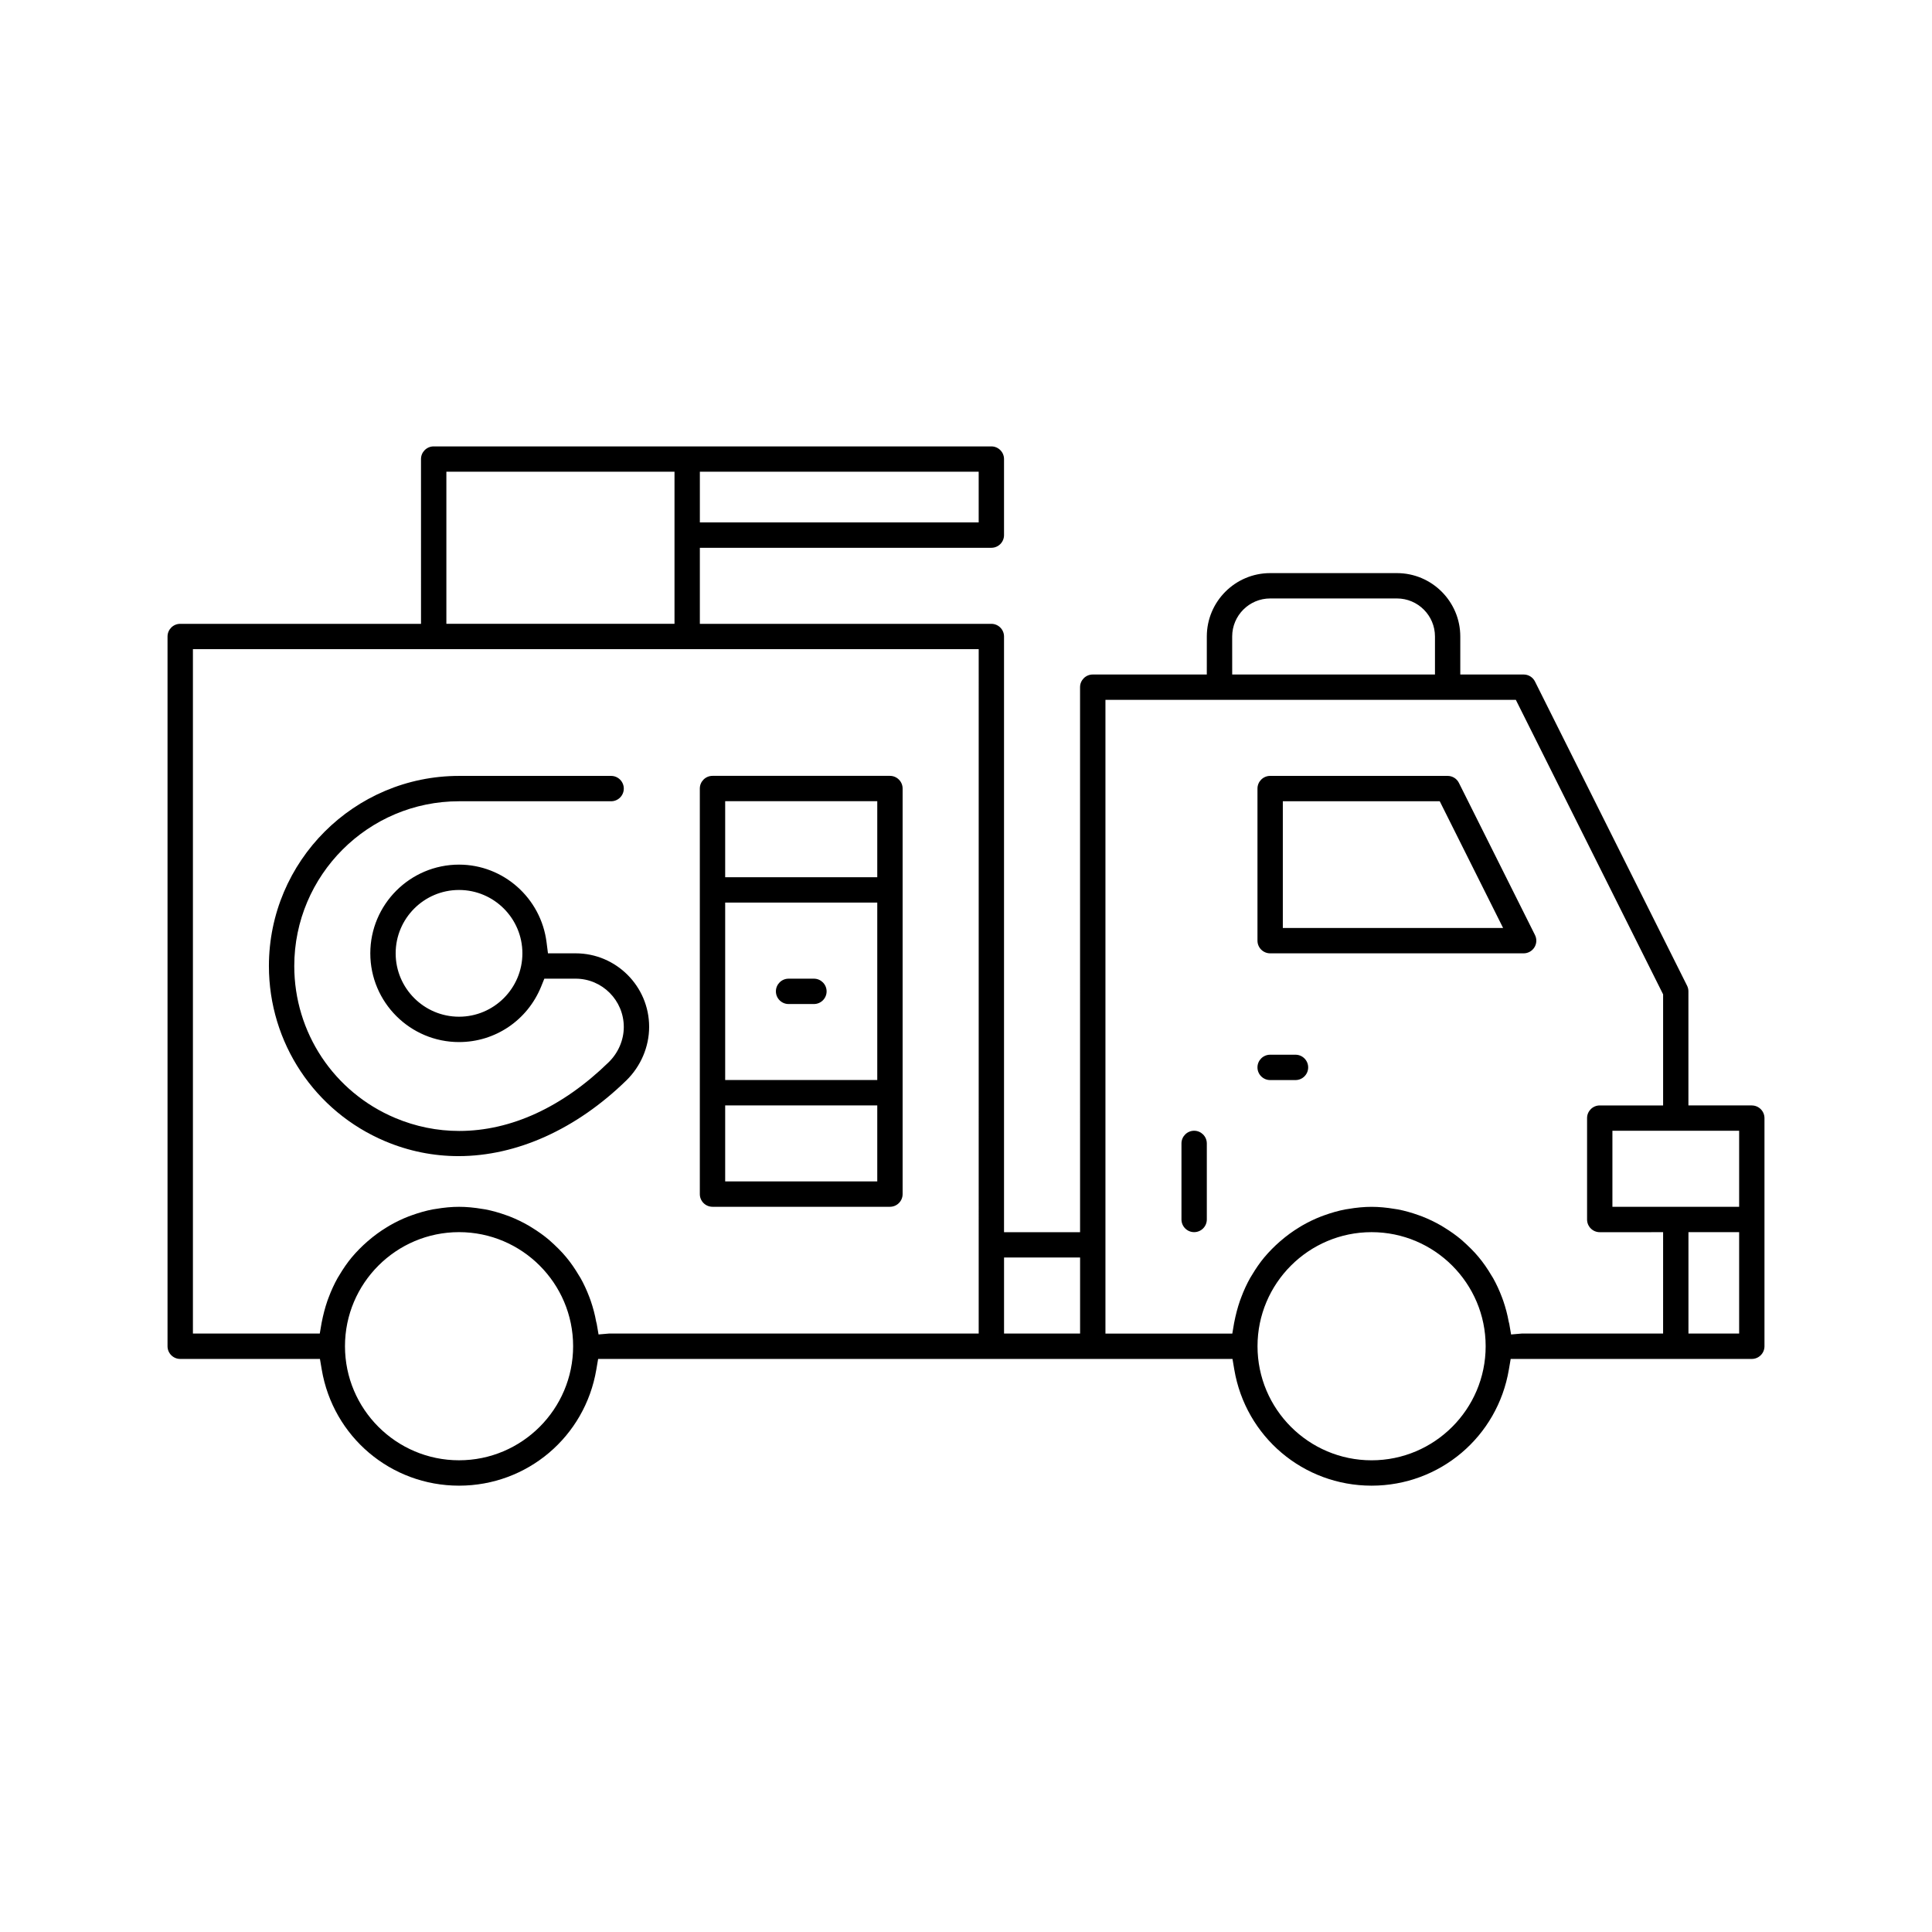 <?xml version="1.0" encoding="UTF-8"?>
<!-- Uploaded to: ICON Repo, www.svgrepo.com, Generator: ICON Repo Mixer Tools -->
<svg fill="#000000" width="800px" height="800px" version="1.1" viewBox="144 144 512 512" xmlns="http://www.w3.org/2000/svg">
 <g>
  <path d="m332.82 463.81h47.023c1.852 0 3.359-1.504 3.359-3.359v-107.48c0-1.852-1.508-3.359-3.359-3.359h-47.023c-1.852 0-3.359 1.504-3.359 3.359v107.48c0 1.855 1.508 3.359 3.359 3.359zm3.359-107.48h40.305v20.152h-40.305zm0 26.867h40.305v47.023h-40.305zm0 53.742h40.305v20.152h-40.305z"/>
  <path d="m359.7 403.36h-6.719c-1.852 0-3.359 1.504-3.359 3.359 0 1.852 1.508 3.359 3.359 3.359h6.719c1.852 0 3.359-1.504 3.359-3.359-0.004-1.852-1.512-3.359-3.359-3.359z"/>
  <path d="m530.63 351.48c-0.57-1.148-1.723-1.859-3.004-1.859h-47.023c-1.852 0-3.359 1.504-3.359 3.359v40.305c0 1.852 1.508 3.359 3.359 3.359h67.176c1.168 0 2.238-0.598 2.859-1.594 0.617-0.996 0.668-2.219 0.145-3.266zm-46.668 38.445v-33.586h41.582l16.793 33.586z"/>
  <path d="m487.32 423.51h-6.719c-1.852 0-3.359 1.504-3.359 3.359 0 1.852 1.508 3.359 3.359 3.359h6.719c1.852 0 3.359-1.504 3.359-3.359 0-1.852-1.508-3.359-3.359-3.359z"/>
  <path d="m608.24 436.95h-16.793v-30.23c0-0.52-0.125-1.039-0.355-1.504l-40.305-80.605c-0.57-1.145-1.723-1.859-3.004-1.859h-16.793v-10.078c0-9.258-7.531-16.793-16.793-16.793h-33.586c-9.262 0-16.793 7.535-16.793 16.793l-0.004 10.078h-30.23c-1.852 0-3.359 1.504-3.359 3.359l0.004 144.43h-20.152v-157.86c0-1.852-1.508-3.359-3.359-3.359h-77.25v-20.152h77.25c1.852 0 3.359-1.504 3.359-3.359v-20.152c0-1.852-1.508-3.359-3.359-3.359h-147.79c-1.852 0-3.359 1.504-3.359 3.359l0.004 43.664h-63.816c-1.852 0-3.359 1.504-3.359 3.359v188.09c0 1.852 1.508 3.359 3.359 3.359h37.031l0.473 2.797c3.012 17.84 18.316 30.789 36.387 30.789 18.074 0 33.379-12.949 36.387-30.789l0.477-2.797h168.11l0.473 2.797c3.012 17.84 18.316 30.789 36.387 30.789 18.074 0 33.379-12.949 36.387-30.789l0.477-2.797h63.898c1.852 0 3.359-1.504 3.359-3.359v-60.457c0-1.855-1.508-3.359-3.359-3.359zm-278.77-167.94h73.891v13.434h-73.891zm-67.176 0h60.457v40.305h-60.457zm3.359 261.98c-16.668 0-30.23-13.559-30.23-30.23 0-16.668 13.559-30.23 30.23-30.23 16.668 0 30.23 13.559 30.23 30.23 0 16.672-13.562 30.23-30.23 30.23zm137.71-33.586h-97.961l-2.781 0.238-0.48-2.797-0.164-0.656c-0.32-1.801-0.809-3.637-1.422-5.434l-0.359-0.984c-0.688-1.82-1.477-3.527-2.348-5.074l-0.426-0.688c-1.082-1.832-2.164-3.398-3.418-4.898-1.16-1.395-2.531-2.781-4.547-4.566-1.352-1.137-2.848-2.207-4.578-3.269l-0.82-0.5c-1.574-0.91-3.262-1.723-4.992-2.402l-0.938-0.34c-1.922-0.691-3.734-1.195-5.531-1.539l-0.742-0.113c-2.242-0.379-4.269-0.566-6.199-0.566-1.93 0-3.957 0.184-6.199 0.566l-0.742 0.113c-1.785 0.34-3.648 0.859-5.66 1.586l-0.789 0.289c-1.715 0.668-3.402 1.477-5.016 2.41l-0.809 0.492c-1.738 1.066-3.234 2.137-5.062 3.715-1.535 1.34-2.906 2.731-4.18 4.246-1.137 1.367-2.223 2.934-3.32 4.777l-0.414 0.68c-0.871 1.555-1.668 3.262-2.367 5.141l-0.336 0.902c-0.625 1.824-1.109 3.656-1.543 5.879l-0.477 2.793h-33.617v-181.37h208.24zm26.871 0h-20.152v-20.152h20.152zm40.305-184.73c0-5.555 4.519-10.078 10.078-10.078h33.586c5.555 0 10.078 4.519 10.078 10.078v10.074h-53.738zm36.945 218.32c-16.668 0-30.23-13.559-30.23-30.23 0-16.668 13.559-30.23 30.23-30.23 16.668 0 30.23 13.559 30.23 30.23 0 16.672-13.559 30.23-30.23 30.23zm77.254-33.586h-37.504l-2.781 0.238-0.48-2.797-0.164-0.656c-0.32-1.801-0.809-3.637-1.422-5.434l-0.359-0.984c-0.688-1.82-1.477-3.527-2.348-5.074l-0.426-0.688c-1.082-1.832-2.164-3.398-3.418-4.898-1.16-1.395-2.531-2.781-4.547-4.566-1.352-1.137-2.848-2.207-4.578-3.269l-0.82-0.5c-1.574-0.91-3.262-1.723-4.992-2.402l-0.938-0.34c-1.922-0.691-3.734-1.195-5.531-1.539l-0.742-0.113c-2.246-0.379-4.273-0.566-6.203-0.566-1.93 0-3.957 0.184-6.199 0.566l-0.742 0.113c-1.785 0.34-3.648 0.859-5.66 1.586l-0.789 0.289c-1.715 0.668-3.402 1.477-5.016 2.41l-0.809 0.492c-1.738 1.066-3.234 2.137-5.062 3.715-1.535 1.34-2.906 2.731-4.18 4.246-1.137 1.367-2.223 2.934-3.32 4.777l-0.414 0.68c-0.871 1.555-1.668 3.262-2.367 5.141l-0.336 0.902c-0.625 1.824-1.109 3.656-1.543 5.879l-0.473 2.793h-33.621v-167.94h108.76l39.027 78.043v29.438h-16.793c-1.852 0-3.359 1.504-3.359 3.359v26.871c0 1.852 1.508 3.359 3.359 3.359l16.793-0.004zm20.152 0h-13.434v-26.871h13.434zm0-33.59h-33.586v-20.152h33.586z"/>
  <path d="m246.1 446.45c6.188 2.609 12.719 3.934 19.418 3.934 15.418 0 31.211-7.129 44.484-20.074 3.828-3.742 6.027-8.91 6.027-14.188 0-10.742-8.738-19.48-19.484-19.48h-7.328l-0.375-2.938c-1.48-11.727-11.453-20.57-23.195-20.57-12.961 0-23.512 10.547-23.512 23.512 0 12.961 10.547 23.512 23.512 23.512 9.59 0 18.125-5.769 21.758-14.699l0.848-2.098 8.293-0.004c7.039 0 12.766 5.742 12.766 12.805 0 3.449-1.461 6.852-4 9.332-12.215 11.918-25.91 18.219-39.617 18.219-5.832 0-11.547-1.16-16.992-3.453-16.227-6.844-26.719-22.641-26.719-40.254 0-24.074 19.59-43.664 43.664-43.664h40.305c1.852 0 3.359-1.504 3.359-3.359 0-1.852-1.508-3.359-3.359-3.359h-40.305c-27.781 0-50.383 22.598-50.383 50.383 0.004 20.316 12.105 38.551 30.836 46.445zm19.547-33.012c-9.262 0-16.793-7.535-16.793-16.793s7.531-16.793 16.793-16.793c9.262 0 16.793 7.531 16.793 16.793 0 9.258-7.531 16.793-16.793 16.793z"/>
  <path d="m460.46 443.66c-1.852 0-3.359 1.504-3.359 3.359v20.152c0 1.852 1.508 3.359 3.359 3.359 1.852 0 3.359-1.504 3.359-3.359v-20.152c-0.004-1.852-1.512-3.359-3.359-3.359z"/>
 </g>
</svg>